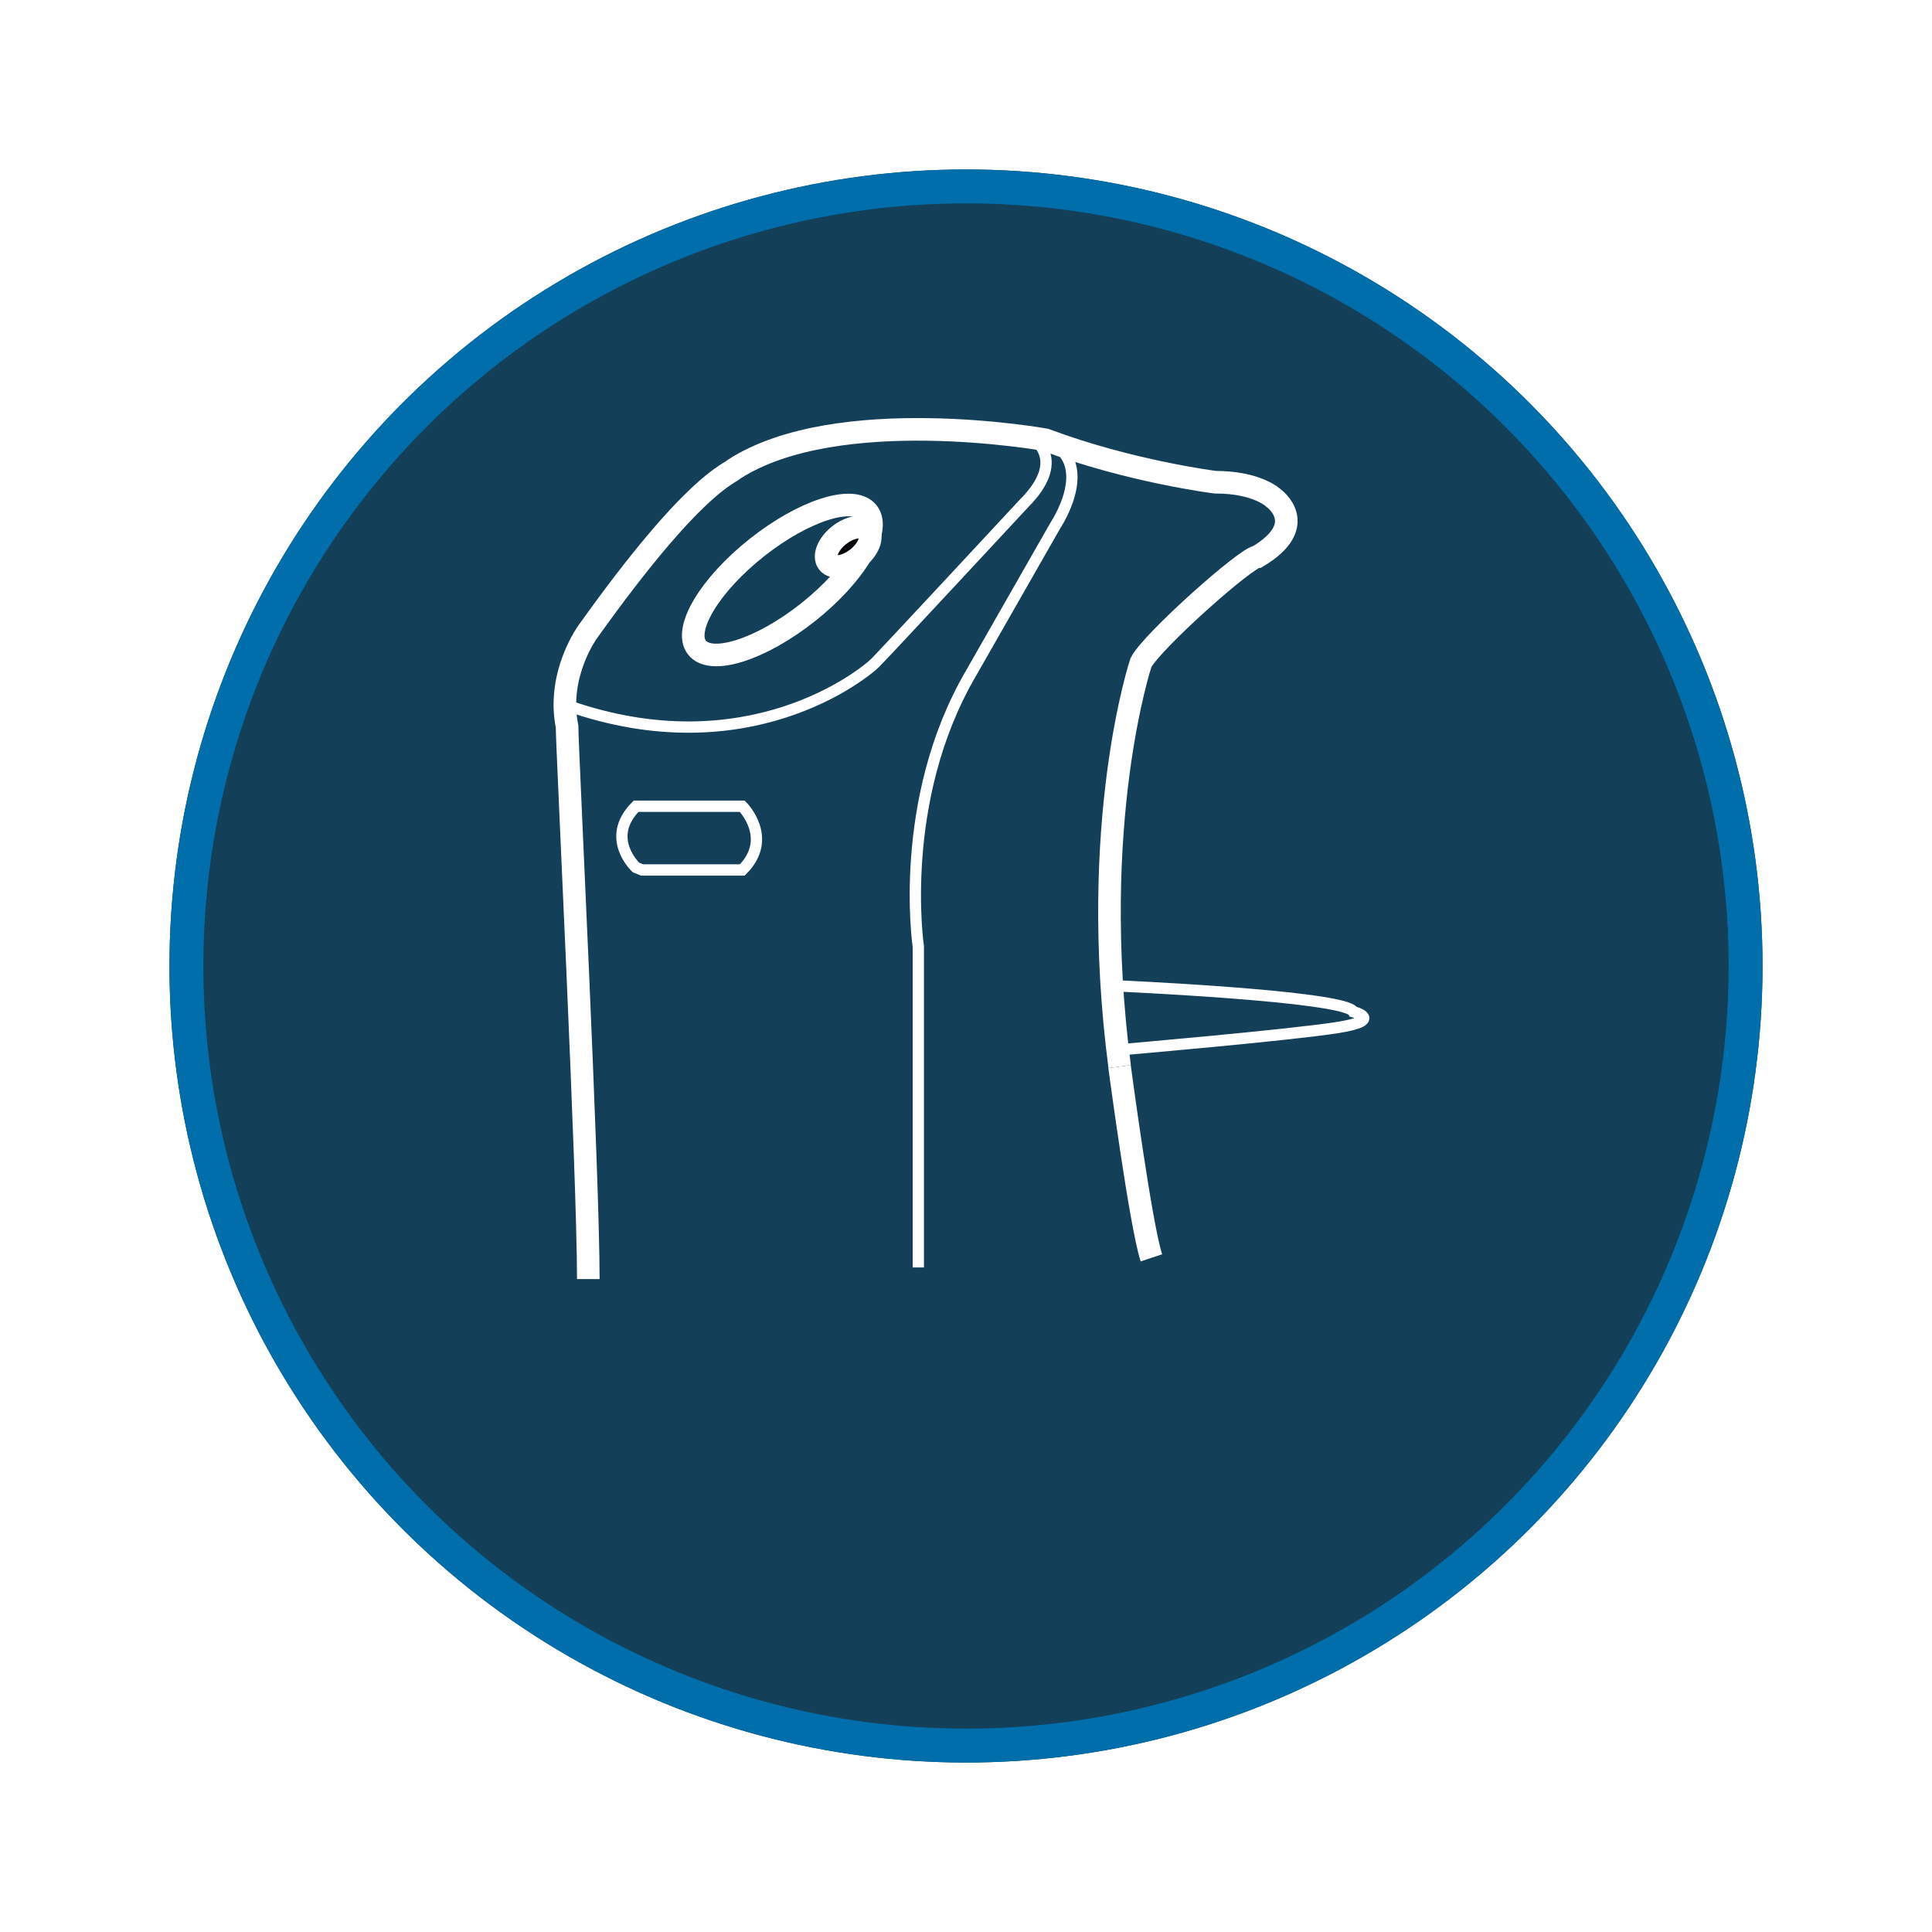 <svg width="171" height="171" viewBox="0 0 171 171" fill="none" xmlns="http://www.w3.org/2000/svg">
<g filter="url(#filter0_d_364_242)">
<circle cx="85.5" cy="75.5" r="70.5" fill="#134058"/>
<circle cx="85.5" cy="75.5" r="69" stroke="#006EAA" stroke-width="3"/>
</g>
<g clip-path="url(#clip0_364_242)">
<path d="M52.07 113.21C52.07 103.81 50.19 66.19 50.19 64.31C49.25 59.61 52.07 55.85 52.07 55.85C61.47 42.68 64.54 41.98 65 41.51C74.16 35.63 92.51 38.92 92.51 38.92C100.03 41.74 107.56 42.68 107.56 42.68C111.32 42.68 112.73 44.09 112.73 44.09C112.73 44.09 116.02 46.44 111.32 49.26C110.38 49.26 101.92 56.78 100.98 58.66C100.98 58.66 96.28 72.77 99.1 94.4" stroke="white" stroke-width="2" stroke-miterlimit="10"/>
<path d="M92.51 38.92C97.21 40.8 93.45 46.44 93.45 46.44L85.93 59.61C79.35 70.89 81.28 83.79 81.28 83.79V112.18" stroke="white" stroke-miterlimit="10"/>
<path d="M91.57 38.92C91.57 38.92 94.39 40.8 90.63 44.56C90.63 44.56 78.4 57.73 77.46 58.67C76.52 59.61 66.18 68.07 50.19 62.43" stroke="white" stroke-miterlimit="10"/>
<path d="M71.514 54.195C75.687 50.889 78.055 46.928 76.803 45.348C75.551 43.768 71.154 45.167 66.981 48.473C62.808 51.78 60.44 55.741 61.691 57.321C62.943 58.901 67.341 57.501 71.514 54.195Z" stroke="white" stroke-width="2" stroke-miterlimit="10"/>
<path d="M75.88 49.414C76.863 48.636 77.298 47.549 76.852 46.986C76.406 46.423 75.248 46.598 74.266 47.377C73.283 48.155 72.848 49.242 73.294 49.805C73.74 50.368 74.897 50.193 75.88 49.414Z" fill="#070508" stroke="white" stroke-width="2" stroke-miterlimit="10"/>
<path d="M56.3 71.36H65.7C65.7 71.36 68.52 74.18 65.7 77H56.83L56.29 76.78C56.29 76.78 53.48 74.18 56.3 71.36Z" stroke="white" stroke-miterlimit="10"/>
<path d="M99.09 94.4C99.09 94.4 100.97 108.51 101.91 111.33" stroke="white" stroke-width="2" stroke-miterlimit="10"/>
<path d="M98.65 87.25C98.65 87.25 119.1 88.14 119.79 89.55C119.79 89.55 122.6 90.28 118.37 90.95C114.13 91.62 99.31 92.9 99.31 92.9L98.65 87.25V87.25Z" stroke="white" stroke-miterlimit="10"/>
</g>
<defs>
<filter id="filter0_d_364_242" x="0" y="0" width="171" height="171" filterUnits="userSpaceOnUse" color-interpolation-filters="sRGB">
<feFlood flood-opacity="0" result="BackgroundImageFix"/>
<feColorMatrix in="SourceAlpha" type="matrix" values="0 0 0 0 0 0 0 0 0 0 0 0 0 0 0 0 0 0 127 0" result="hardAlpha"/>
<feOffset dy="10"/>
<feGaussianBlur stdDeviation="7.5"/>
<feComposite in2="hardAlpha" operator="out"/>
<feColorMatrix type="matrix" values="0 0 0 0 0 0 0 0 0 0 0 0 0 0 0 0 0 0 0.25 0"/>
<feBlend mode="normal" in2="BackgroundImageFix" result="effect1_dropShadow_364_242"/>
<feBlend mode="normal" in="SourceGraphic" in2="effect1_dropShadow_364_242" result="shape"/>
</filter>
<clipPath id="clip0_364_242">
<rect width="72.21" height="76.21" fill="white" transform="translate(49 37)"/>
</clipPath>
</defs>
</svg>
